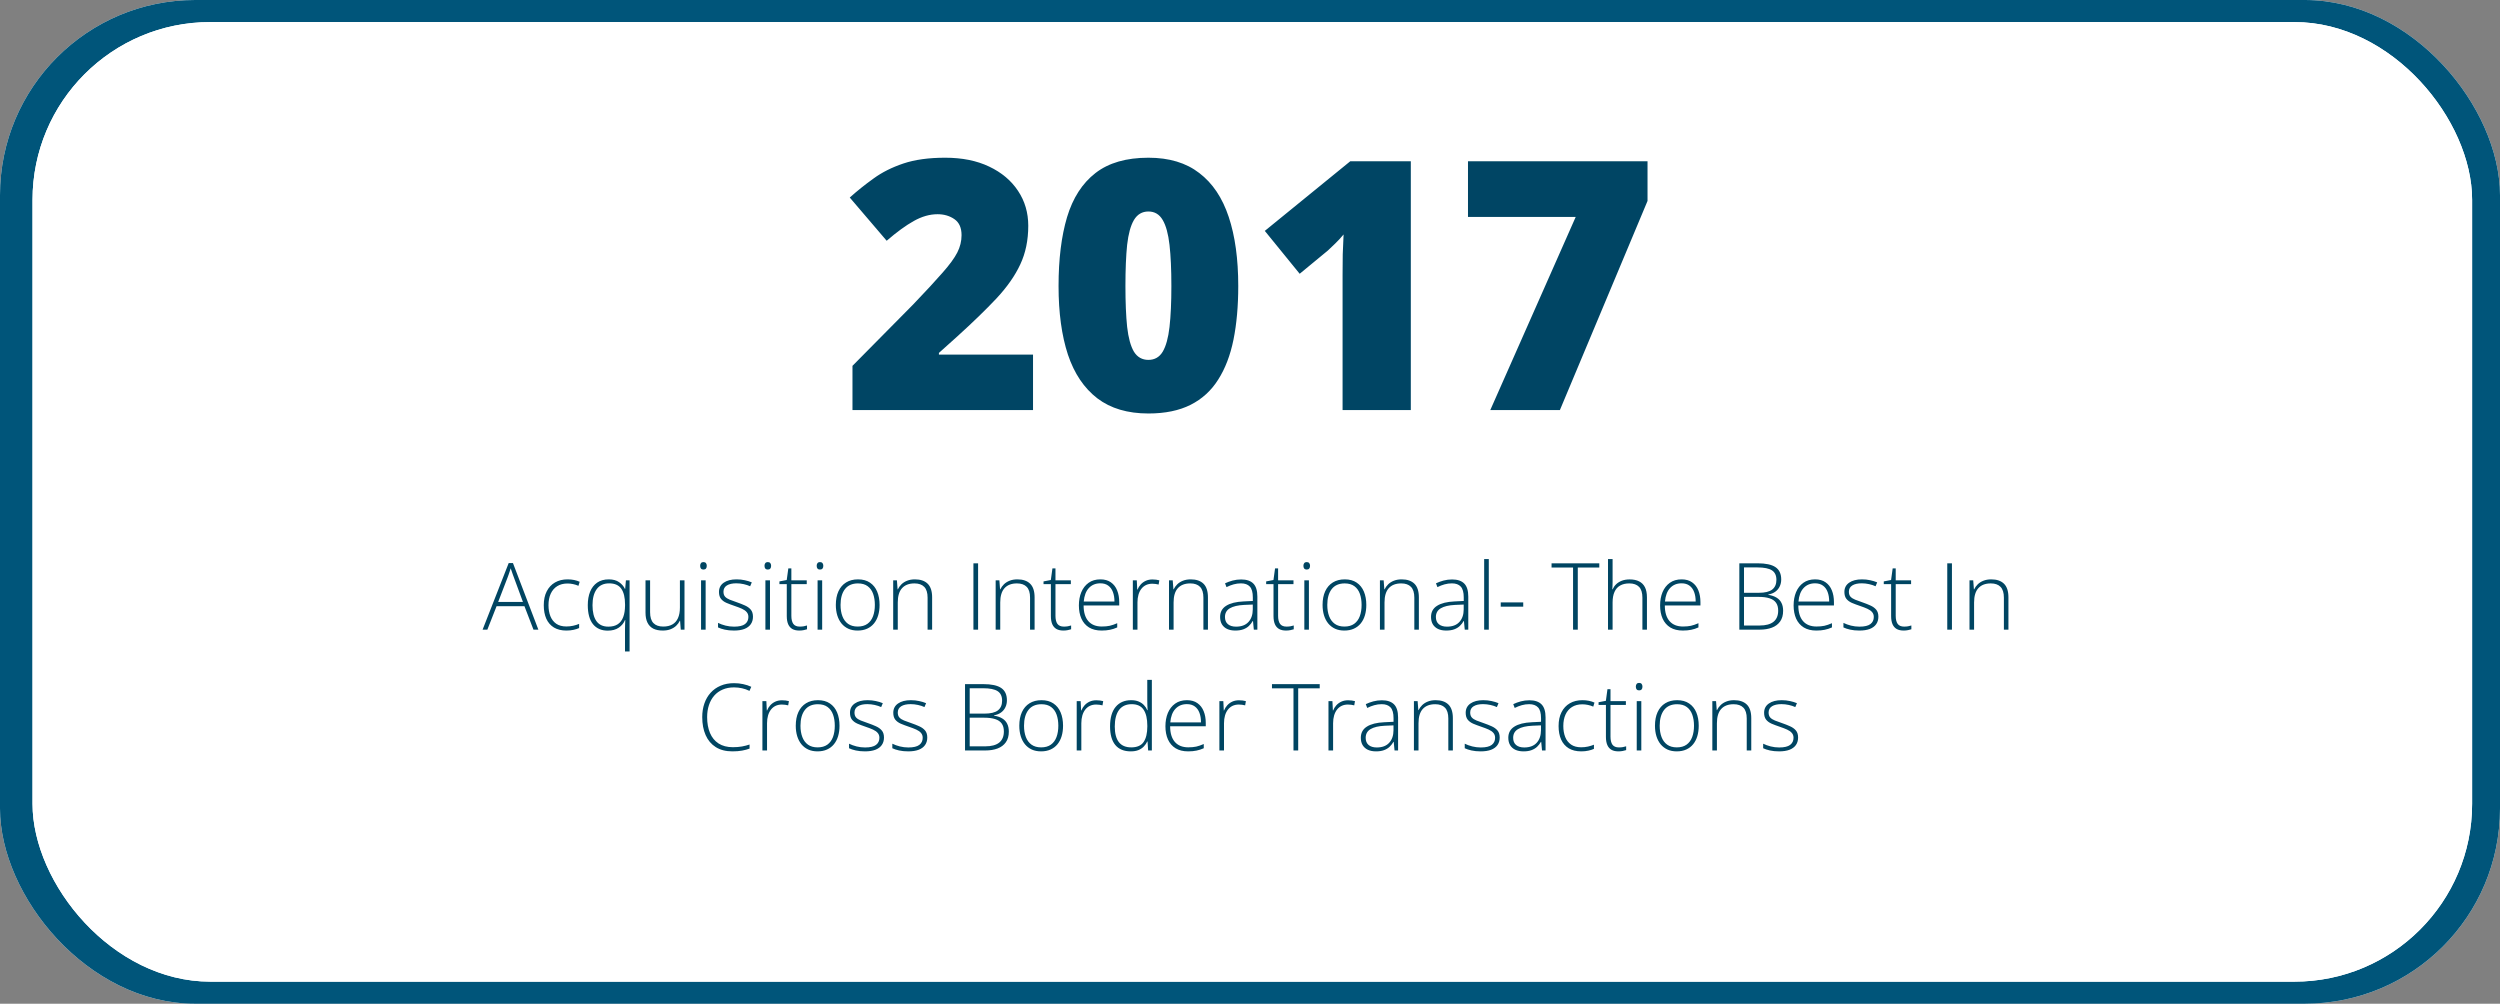 <svg width="2152" height="864" viewBox="0 0 2152 864" fill="none" xmlns="http://www.w3.org/2000/svg">
<rect x="0" y="0" width="2152" height="864" fill="#808080" stroke="none"/>
<g clip-path="url(#clip0_779_133)">
<rect width="2152" height="864" rx="168" fill="white"/>
<rect width="2152" height="864" fill="#00557A"/>
<rect x="28" y="19" width="2100" height="826" rx="153" fill="white"/>
<rect x="28" y="19" width="2100" height="826" rx="153" fill="white"/>
<path d="M889.23 353H733.811V314.914L786.105 262.033C796.945 250.705 805.344 241.623 811.301 234.787C817.355 227.951 821.604 222.141 824.045 217.355C826.486 212.57 827.707 207.59 827.707 202.414C827.707 196.066 825.656 191.477 821.555 188.645C817.453 185.812 812.619 184.396 807.053 184.396C800.314 184.396 793.479 186.35 786.545 190.256C779.709 194.064 771.945 199.729 763.254 207.248L731.467 170.041C737.912 164.279 744.748 158.811 751.975 153.635C759.201 148.361 767.746 144.064 777.609 140.744C787.473 137.424 799.484 135.764 813.645 135.764C828.195 135.764 840.793 138.303 851.438 143.381C862.18 148.459 870.48 155.441 876.34 164.328C882.199 173.117 885.129 183.127 885.129 194.357C885.129 206.76 882.834 217.844 878.244 227.609C873.752 237.277 866.965 246.994 857.883 256.76C848.801 266.428 837.473 277.414 823.898 289.719L808.225 303.781V305.246H889.23V353ZM1065.89 246.213C1065.89 263.4 1064.52 278.781 1061.79 292.355C1059.05 305.832 1054.66 317.307 1048.61 326.779C1042.65 336.252 1034.74 343.479 1024.88 348.459C1015.01 353.439 1002.9 355.93 988.547 355.93C970.676 355.93 956.027 351.584 944.602 342.893C933.176 334.104 924.729 321.555 919.26 305.246C913.889 288.84 911.203 269.162 911.203 246.213C911.203 223.068 913.645 203.293 918.527 186.887C923.508 170.383 931.662 157.736 942.99 148.947C954.318 140.158 969.504 135.764 988.547 135.764C1006.42 135.764 1021.02 140.158 1032.35 148.947C1043.77 157.639 1052.22 170.236 1057.69 186.74C1063.16 203.146 1065.89 222.971 1065.89 246.213ZM968.771 246.213C968.771 260.178 969.26 271.896 970.236 281.369C971.311 290.842 973.264 297.971 976.096 302.756C979.025 307.443 983.176 309.787 988.547 309.787C993.918 309.787 998.02 307.443 1000.85 302.756C1003.68 297.971 1005.64 290.891 1006.71 281.516C1007.79 272.043 1008.32 260.275 1008.32 246.213C1008.32 232.053 1007.79 220.236 1006.71 210.764C1005.64 201.291 1003.68 194.162 1000.85 189.377C998.02 184.494 993.918 182.053 988.547 182.053C983.176 182.053 979.025 184.494 976.096 189.377C973.264 194.162 971.311 201.291 970.236 210.764C969.26 220.236 968.771 232.053 968.771 246.213ZM1214.43 353H1155.69V247.092C1155.69 245.139 1155.69 241.574 1155.69 236.398C1155.69 231.125 1155.73 225.314 1155.83 218.967C1156.03 212.619 1156.27 206.906 1156.56 201.828C1154.03 204.855 1151.63 207.443 1149.39 209.592C1147.24 211.74 1145.14 213.742 1143.09 215.598L1118.77 235.666L1088.74 198.752L1162.28 138.84H1214.43V353ZM1282.83 353L1356.37 186.74H1263.64V138.84H1418.19V172.971L1342.75 353H1282.83Z" fill="#004564"/>
<path d="M459.211 542L451.438 521.805H427.453L419.523 542H415.422L437.883 484.695H441.555L463.43 542H459.211ZM450.148 518.172L442.258 496.766C442.049 496.219 441.789 495.516 441.477 494.656C441.19 493.797 440.878 492.885 440.539 491.922C440.227 490.958 439.914 490.047 439.602 489.188C439.341 490.099 439.055 491.01 438.742 491.922C438.43 492.833 438.13 493.719 437.844 494.578C437.557 495.411 437.284 496.167 437.023 496.844L428.82 518.172H450.148ZM487.531 542.781C483.312 542.781 479.745 541.909 476.828 540.164C473.938 538.393 471.75 535.88 470.266 532.625C468.807 529.344 468.078 525.464 468.078 520.984C468.078 516.323 468.924 512.339 470.617 509.031C472.31 505.698 474.693 503.146 477.766 501.375C480.839 499.604 484.445 498.719 488.586 498.719C490.617 498.719 492.505 498.901 494.25 499.266C495.995 499.63 497.57 500.138 498.977 500.789L497.922 504.266C496.464 503.615 494.914 503.12 493.273 502.781C491.633 502.443 490.057 502.273 488.547 502.273C485.057 502.273 482.089 503.042 479.641 504.578C477.219 506.089 475.357 508.25 474.055 511.062C472.779 513.849 472.141 517.143 472.141 520.945C472.141 524.513 472.688 527.677 473.781 530.438C474.875 533.172 476.555 535.333 478.82 536.922C481.086 538.484 483.99 539.266 487.531 539.266C489.589 539.266 491.542 539.057 493.391 538.641C495.266 538.224 496.971 537.69 498.508 537.039V540.633C497.128 541.258 495.526 541.766 493.703 542.156C491.906 542.573 489.849 542.781 487.531 542.781ZM538 560.789V542.195C538 541.023 538.026 539.617 538.078 537.977C538.13 536.336 538.182 534.93 538.234 533.758H537.961C536.945 536.362 535.174 538.536 532.648 540.281C530.122 542 526.958 542.859 523.156 542.859C517.714 542.859 513.482 541.01 510.461 537.312C507.466 533.589 505.969 528.107 505.969 520.867C505.969 516.492 506.633 512.651 507.961 509.344C509.315 506.01 511.333 503.406 514.016 501.531C516.724 499.656 520.07 498.719 524.055 498.719C527.701 498.719 530.656 499.526 532.922 501.141C535.214 502.729 536.88 504.656 537.922 506.922H538.156L538.781 499.539H541.945V560.789H538ZM523.664 539.422C527.023 539.422 529.745 538.719 531.828 537.312C533.938 535.88 535.487 533.823 536.477 531.141C537.492 528.432 538.013 525.151 538.039 521.297V520.281C538.039 514.344 536.958 509.839 534.797 506.766C532.635 503.693 529.172 502.156 524.406 502.156C519.667 502.156 516.086 503.81 513.664 507.117C511.242 510.424 510.031 515.034 510.031 520.945C510.031 526.935 511.164 531.518 513.43 534.695C515.695 537.846 519.107 539.422 523.664 539.422ZM589.211 499.539V542H586.008L585.422 534.344H585.188C584.458 535.906 583.43 537.326 582.102 538.602C580.773 539.878 579.146 540.893 577.219 541.648C575.292 542.404 573.052 542.781 570.5 542.781C567.245 542.781 564.51 542.221 562.297 541.102C560.109 539.956 558.456 538.237 557.336 535.945C556.216 533.654 555.656 530.789 555.656 527.352V499.539H559.602V526.961C559.602 531.206 560.552 534.331 562.453 536.336C564.38 538.341 567.193 539.344 570.891 539.344C574.016 539.344 576.633 538.745 578.742 537.547C580.878 536.349 582.492 534.539 583.586 532.117C584.706 529.669 585.266 526.622 585.266 522.977V499.539H589.211ZM607.414 499.539V542H603.469V499.539H607.414ZM605.5 483.836C606.49 483.836 607.219 484.135 607.688 484.734C608.156 485.307 608.391 486.089 608.391 487.078C608.391 488.068 608.156 488.849 607.688 489.422C607.219 489.995 606.49 490.281 605.5 490.281C604.562 490.281 603.859 489.995 603.391 489.422C602.922 488.849 602.688 488.068 602.688 487.078C602.688 486.089 602.922 485.307 603.391 484.734C603.859 484.135 604.562 483.836 605.5 483.836ZM648.156 530.867C648.156 533.393 647.518 535.555 646.242 537.352C644.992 539.122 643.156 540.477 640.734 541.414C638.312 542.326 635.331 542.781 631.789 542.781C628.846 542.781 626.216 542.521 623.898 542C621.581 541.479 619.641 540.841 618.078 540.086V536.18C620.031 537.143 622.193 537.924 624.562 538.523C626.932 539.122 629.367 539.422 631.867 539.422C636.242 539.422 639.393 538.68 641.32 537.195C643.247 535.711 644.211 533.68 644.211 531.102C644.211 529.409 643.729 528.016 642.766 526.922C641.828 525.802 640.474 524.839 638.703 524.031C636.932 523.224 634.797 522.404 632.297 521.57C629.693 520.685 627.375 519.812 625.344 518.953C623.339 518.068 621.763 516.909 620.617 515.477C619.471 514.018 618.898 512.039 618.898 509.539C618.898 506.128 620.266 503.471 623 501.57C625.734 499.669 629.406 498.719 634.016 498.719C636.568 498.719 638.938 498.966 641.125 499.461C643.339 499.93 645.344 500.542 647.141 501.297L645.734 504.656C644.12 503.901 642.258 503.289 640.148 502.82C638.039 502.352 635.93 502.117 633.82 502.117C630.357 502.117 627.648 502.729 625.695 503.953C623.742 505.177 622.766 506.974 622.766 509.344C622.766 511.167 623.234 512.599 624.172 513.641C625.109 514.656 626.451 515.516 628.195 516.219C629.94 516.896 632.01 517.651 634.406 518.484C636.88 519.344 639.159 520.242 641.242 521.18C643.352 522.117 645.031 523.328 646.281 524.812C647.531 526.297 648.156 528.315 648.156 530.867ZM662.805 499.539V542H658.859V499.539H662.805ZM660.891 483.836C661.88 483.836 662.609 484.135 663.078 484.734C663.547 485.307 663.781 486.089 663.781 487.078C663.781 488.068 663.547 488.849 663.078 489.422C662.609 489.995 661.88 490.281 660.891 490.281C659.953 490.281 659.25 489.995 658.781 489.422C658.312 488.849 658.078 488.068 658.078 487.078C658.078 486.089 658.312 485.307 658.781 484.734C659.25 484.135 659.953 483.836 660.891 483.836ZM688.469 539.383C689.693 539.383 690.826 539.292 691.867 539.109C692.935 538.927 693.872 538.693 694.68 538.406V541.688C693.846 541.974 692.87 542.221 691.75 542.43C690.63 542.664 689.393 542.781 688.039 542.781C685.643 542.781 683.651 542.339 682.062 541.453C680.474 540.542 679.276 539.174 678.469 537.352C677.661 535.503 677.258 533.159 677.258 530.32V502.82H670.93V500.477L677.219 499.266L678.586 489.266H681.203V499.539H694.445V502.82H681.203V530.086C681.203 533.133 681.763 535.451 682.883 537.039C684.029 538.602 685.891 539.383 688.469 539.383ZM707.727 499.539V542H703.781V499.539H707.727ZM705.812 483.836C706.802 483.836 707.531 484.135 708 484.734C708.469 485.307 708.703 486.089 708.703 487.078C708.703 488.068 708.469 488.849 708 489.422C707.531 489.995 706.802 490.281 705.812 490.281C704.875 490.281 704.172 489.995 703.703 489.422C703.234 488.849 703 488.068 703 487.078C703 486.089 703.234 485.307 703.703 484.734C704.172 484.135 704.875 483.836 705.812 483.836ZM757.141 520.711C757.141 523.992 756.737 526.987 755.93 529.695C755.122 532.378 753.924 534.695 752.336 536.648C750.747 538.602 748.768 540.112 746.398 541.18C744.055 542.247 741.32 542.781 738.195 542.781C735.227 542.781 732.583 542.26 730.266 541.219C727.948 540.151 725.982 538.641 724.367 536.688C722.779 534.734 721.568 532.417 720.734 529.734C719.901 527.026 719.484 524.018 719.484 520.711C719.484 516.154 720.24 512.234 721.75 508.953C723.286 505.646 725.474 503.12 728.312 501.375C731.177 499.604 734.602 498.719 738.586 498.719C742.701 498.719 746.125 499.656 748.859 501.531C751.62 503.38 753.69 505.958 755.07 509.266C756.451 512.573 757.141 516.388 757.141 520.711ZM723.547 520.711C723.547 524.435 724.081 527.69 725.148 530.477C726.216 533.263 727.831 535.438 729.992 537C732.18 538.562 734.94 539.344 738.273 539.344C741.685 539.344 744.484 538.562 746.672 537C748.859 535.438 750.474 533.25 751.516 530.438C752.557 527.625 753.078 524.383 753.078 520.711C753.078 517.143 752.583 513.966 751.594 511.18C750.604 508.393 749.042 506.206 746.906 504.617C744.771 503.003 741.984 502.195 738.547 502.195C733.625 502.195 729.888 503.836 727.336 507.117C724.81 510.398 723.547 514.93 723.547 520.711ZM787.57 498.719C792.336 498.719 795.995 499.969 798.547 502.469C801.099 504.969 802.375 508.888 802.375 514.227V542H798.469V514.461C798.469 510.242 797.505 507.143 795.578 505.164C793.651 503.185 790.852 502.195 787.18 502.195C782.518 502.195 778.951 503.562 776.477 506.297C774.029 509.005 772.805 513.107 772.805 518.602V542H768.859V499.539H772.062L772.648 507.273H772.883C773.638 505.685 774.667 504.253 775.969 502.977C777.297 501.674 778.924 500.646 780.852 499.891C782.779 499.109 785.018 498.719 787.57 498.719ZM837.922 542V484.891H841.945V542H837.922ZM875.773 498.719C880.539 498.719 884.198 499.969 886.75 502.469C889.302 504.969 890.578 508.888 890.578 514.227V542H886.672V514.461C886.672 510.242 885.708 507.143 883.781 505.164C881.854 503.185 879.055 502.195 875.383 502.195C870.721 502.195 867.154 503.562 864.68 506.297C862.232 509.005 861.008 513.107 861.008 518.602V542H857.062V499.539H860.266L860.852 507.273H861.086C861.841 505.685 862.87 504.253 864.172 502.977C865.5 501.674 867.128 500.646 869.055 499.891C870.982 499.109 873.221 498.719 875.773 498.719ZM915.812 539.383C917.036 539.383 918.169 539.292 919.211 539.109C920.279 538.927 921.216 538.693 922.023 538.406V541.688C921.19 541.974 920.214 542.221 919.094 542.43C917.974 542.664 916.737 542.781 915.383 542.781C912.987 542.781 910.995 542.339 909.406 541.453C907.818 540.542 906.62 539.174 905.812 537.352C905.005 535.503 904.602 533.159 904.602 530.32V502.82H898.273V500.477L904.562 499.266L905.93 489.266H908.547V499.539H921.789V502.82H908.547V530.086C908.547 533.133 909.107 535.451 910.227 537.039C911.372 538.602 913.234 539.383 915.812 539.383ZM947.219 498.719C950.839 498.719 953.846 499.565 956.242 501.258C958.664 502.951 960.461 505.268 961.633 508.211C962.831 511.154 963.43 514.526 963.43 518.328V521.18H932.766C932.766 527.013 934.107 531.492 936.789 534.617C939.497 537.742 943.365 539.305 948.391 539.305C951.021 539.305 953.299 539.096 955.227 538.68C957.18 538.237 959.341 537.495 961.711 536.453V540.086C959.628 541.023 957.544 541.701 955.461 542.117C953.378 542.56 950.982 542.781 948.273 542.781C943.977 542.781 940.37 541.896 937.453 540.125C934.562 538.328 932.375 535.802 930.891 532.547C929.432 529.292 928.703 525.49 928.703 521.141C928.703 516.896 929.406 513.081 930.812 509.695C932.245 506.31 934.328 503.641 937.062 501.688C939.823 499.708 943.208 498.719 947.219 498.719ZM947.18 502.117C943.117 502.117 939.823 503.471 937.297 506.18C934.797 508.862 933.326 512.742 932.883 517.82H959.328C959.328 514.721 958.885 511.987 958 509.617C957.115 507.247 955.773 505.411 953.977 504.109C952.206 502.781 949.94 502.117 947.18 502.117ZM992.023 498.797C993.143 498.797 994.198 498.862 995.188 498.992C996.177 499.122 997.102 499.305 997.961 499.539L997.336 503.172C996.477 502.938 995.604 502.768 994.719 502.664C993.833 502.534 992.883 502.469 991.867 502.469C989.862 502.469 988.065 502.846 986.477 503.602C984.914 504.357 983.586 505.438 982.492 506.844C981.398 508.25 980.565 509.943 979.992 511.922C979.419 513.901 979.133 516.115 979.133 518.562V542H975.148V499.539H978.547L978.938 507.547H979.172C979.823 505.906 980.734 504.435 981.906 503.133C983.104 501.805 984.549 500.75 986.242 499.969C987.935 499.188 989.862 498.797 992.023 498.797ZM1024.99 498.719C1029.76 498.719 1033.42 499.969 1035.97 502.469C1038.52 504.969 1039.8 508.888 1039.8 514.227V542H1035.89V514.461C1035.89 510.242 1034.93 507.143 1033 505.164C1031.07 503.185 1028.27 502.195 1024.6 502.195C1019.94 502.195 1016.37 503.562 1013.9 506.297C1011.45 509.005 1010.23 513.107 1010.23 518.602V542H1006.28V499.539H1009.48L1010.07 507.273H1010.3C1011.06 505.685 1012.09 504.253 1013.39 502.977C1014.72 501.674 1016.35 500.646 1018.27 499.891C1020.2 499.109 1022.44 498.719 1024.99 498.719ZM1068.39 498.797C1073.05 498.797 1076.54 499.969 1078.86 502.312C1081.18 504.656 1082.34 508.393 1082.34 513.523V542H1079.29L1078.59 534.578H1078.35C1077.44 536.167 1076.33 537.586 1075.03 538.836C1073.73 540.06 1072.13 541.023 1070.23 541.727C1068.35 542.43 1066.06 542.781 1063.35 542.781C1060.62 542.781 1058.27 542.326 1056.32 541.414C1054.39 540.503 1052.9 539.174 1051.83 537.43C1050.79 535.685 1050.27 533.562 1050.27 531.062C1050.27 526.844 1052.01 523.641 1055.5 521.453C1058.99 519.24 1064 517.99 1070.54 517.703L1078.43 517.312V514.227C1078.43 509.878 1077.57 506.779 1075.85 504.93C1074.13 503.081 1071.59 502.156 1068.23 502.156C1066.05 502.156 1063.94 502.443 1061.91 503.016C1059.9 503.562 1057.86 504.357 1055.77 505.398L1054.52 502.117C1056.55 501.154 1058.73 500.359 1061.05 499.734C1063.39 499.109 1065.84 498.797 1068.39 498.797ZM1078.39 520.398L1070.97 520.711C1065.58 520.971 1061.48 521.935 1058.66 523.602C1055.85 525.268 1054.45 527.768 1054.45 531.102C1054.45 533.784 1055.28 535.841 1056.95 537.273C1058.64 538.706 1060.98 539.422 1063.98 539.422C1068.64 539.422 1072.19 538.094 1074.64 535.438C1077.11 532.781 1078.36 529.161 1078.39 524.578V520.398ZM1107.45 539.383C1108.68 539.383 1109.81 539.292 1110.85 539.109C1111.92 538.927 1112.86 538.693 1113.66 538.406V541.688C1112.83 541.974 1111.85 542.221 1110.73 542.43C1109.61 542.664 1108.38 542.781 1107.02 542.781C1104.63 542.781 1102.64 542.339 1101.05 541.453C1099.46 540.542 1098.26 539.174 1097.45 537.352C1096.65 535.503 1096.24 533.159 1096.24 530.32V502.82H1089.91V500.477L1096.2 499.266L1097.57 489.266H1100.19V499.539H1113.43V502.82H1100.19V530.086C1100.19 533.133 1100.75 535.451 1101.87 537.039C1103.01 538.602 1104.88 539.383 1107.45 539.383ZM1126.71 499.539V542H1122.77V499.539H1126.71ZM1124.8 483.836C1125.79 483.836 1126.52 484.135 1126.98 484.734C1127.45 485.307 1127.69 486.089 1127.69 487.078C1127.69 488.068 1127.45 488.849 1126.98 489.422C1126.52 489.995 1125.79 490.281 1124.8 490.281C1123.86 490.281 1123.16 489.995 1122.69 489.422C1122.22 488.849 1121.98 488.068 1121.98 487.078C1121.98 486.089 1122.22 485.307 1122.69 484.734C1123.16 484.135 1123.86 483.836 1124.8 483.836ZM1176.12 520.711C1176.12 523.992 1175.72 526.987 1174.91 529.695C1174.11 532.378 1172.91 534.695 1171.32 536.648C1169.73 538.602 1167.75 540.112 1165.38 541.18C1163.04 542.247 1160.3 542.781 1157.18 542.781C1154.21 542.781 1151.57 542.26 1149.25 541.219C1146.93 540.151 1144.97 538.641 1143.35 536.688C1141.76 534.734 1140.55 532.417 1139.72 529.734C1138.89 527.026 1138.47 524.018 1138.47 520.711C1138.47 516.154 1139.22 512.234 1140.73 508.953C1142.27 505.646 1144.46 503.12 1147.3 501.375C1150.16 499.604 1153.59 498.719 1157.57 498.719C1161.68 498.719 1165.11 499.656 1167.84 501.531C1170.6 503.38 1172.67 505.958 1174.05 509.266C1175.43 512.573 1176.12 516.388 1176.12 520.711ZM1142.53 520.711C1142.53 524.435 1143.07 527.69 1144.13 530.477C1145.2 533.263 1146.82 535.438 1148.98 537C1151.16 538.562 1153.92 539.344 1157.26 539.344C1160.67 539.344 1163.47 538.562 1165.66 537C1167.84 535.438 1169.46 533.25 1170.5 530.438C1171.54 527.625 1172.06 524.383 1172.06 520.711C1172.06 517.143 1171.57 513.966 1170.58 511.18C1169.59 508.393 1168.03 506.206 1165.89 504.617C1163.76 503.003 1160.97 502.195 1157.53 502.195C1152.61 502.195 1148.87 503.836 1146.32 507.117C1143.79 510.398 1142.53 514.93 1142.53 520.711ZM1206.55 498.719C1211.32 498.719 1214.98 499.969 1217.53 502.469C1220.08 504.969 1221.36 508.888 1221.36 514.227V542H1217.45V514.461C1217.45 510.242 1216.49 507.143 1214.56 505.164C1212.64 503.185 1209.84 502.195 1206.16 502.195C1201.5 502.195 1197.93 503.562 1195.46 506.297C1193.01 509.005 1191.79 513.107 1191.79 518.602V542H1187.84V499.539H1191.05L1191.63 507.273H1191.87C1192.62 505.685 1193.65 504.253 1194.95 502.977C1196.28 501.674 1197.91 500.646 1199.84 499.891C1201.76 499.109 1204 498.719 1206.55 498.719ZM1249.95 498.797C1254.61 498.797 1258.1 499.969 1260.42 502.312C1262.74 504.656 1263.9 508.393 1263.9 513.523V542H1260.85L1260.15 534.578H1259.91C1259 536.167 1257.9 537.586 1256.59 538.836C1255.29 540.06 1253.69 541.023 1251.79 541.727C1249.91 542.43 1247.62 542.781 1244.91 542.781C1242.18 542.781 1239.84 542.326 1237.88 541.414C1235.96 540.503 1234.46 539.174 1233.39 537.43C1232.35 535.685 1231.83 533.562 1231.83 531.062C1231.83 526.844 1233.57 523.641 1237.06 521.453C1240.55 519.24 1245.57 517.99 1252.1 517.703L1259.99 517.312V514.227C1259.99 509.878 1259.13 506.779 1257.41 504.93C1255.7 503.081 1253.16 502.156 1249.8 502.156C1247.61 502.156 1245.5 502.443 1243.47 503.016C1241.46 503.562 1239.42 504.357 1237.34 505.398L1236.09 502.117C1238.12 501.154 1240.29 500.359 1242.61 499.734C1244.95 499.109 1247.4 498.797 1249.95 498.797ZM1259.95 520.398L1252.53 520.711C1247.14 520.971 1243.04 521.935 1240.23 523.602C1237.41 525.268 1236.01 527.768 1236.01 531.102C1236.01 533.784 1236.84 535.841 1238.51 537.273C1240.2 538.706 1242.54 539.422 1245.54 539.422C1250.2 539.422 1253.76 538.094 1256.2 535.438C1258.68 532.781 1259.93 529.161 1259.95 524.578V520.398ZM1281.55 542H1277.57V481.219H1281.55V542ZM1291.83 522.195V518.562H1311.2V522.195H1291.83ZM1358.16 542H1354.09V488.523H1335.58V484.891H1376.67V488.523H1358.16V542ZM1388.12 481.219V501.062C1388.12 502.208 1388.09 503.276 1388.04 504.266C1388.01 505.255 1387.96 506.258 1387.88 507.273H1388.16C1388.86 505.659 1389.86 504.214 1391.16 502.938C1392.49 501.661 1394.12 500.646 1396.05 499.891C1398 499.135 1400.25 498.758 1402.8 498.758C1406.03 498.758 1408.74 499.318 1410.93 500.438C1413.14 501.531 1414.82 503.211 1415.97 505.477C1417.11 507.742 1417.69 510.659 1417.69 514.227V542H1413.78V514.461C1413.78 510.242 1412.82 507.143 1410.89 505.164C1408.96 503.185 1406.16 502.195 1402.49 502.195C1399.37 502.195 1396.74 502.807 1394.6 504.031C1392.47 505.229 1390.85 507.052 1389.76 509.5C1388.66 511.922 1388.12 514.956 1388.12 518.602V542H1384.17V481.219H1388.12ZM1447.53 498.719C1451.15 498.719 1454.16 499.565 1456.55 501.258C1458.98 502.951 1460.77 505.268 1461.95 508.211C1463.14 511.154 1463.74 514.526 1463.74 518.328V521.18H1433.08C1433.08 527.013 1434.42 531.492 1437.1 534.617C1439.81 537.742 1443.68 539.305 1448.7 539.305C1451.33 539.305 1453.61 539.096 1455.54 538.68C1457.49 538.237 1459.65 537.495 1462.02 536.453V540.086C1459.94 541.023 1457.86 541.701 1455.77 542.117C1453.69 542.56 1451.29 542.781 1448.59 542.781C1444.29 542.781 1440.68 541.896 1437.77 540.125C1434.88 538.328 1432.69 535.802 1431.2 532.547C1429.74 529.292 1429.02 525.49 1429.02 521.141C1429.02 516.896 1429.72 513.081 1431.12 509.695C1432.56 506.31 1434.64 503.641 1437.38 501.688C1440.14 499.708 1443.52 498.719 1447.53 498.719ZM1447.49 502.117C1443.43 502.117 1440.14 503.471 1437.61 506.18C1435.11 508.862 1433.64 512.742 1433.2 517.82H1459.64C1459.64 514.721 1459.2 511.987 1458.31 509.617C1457.43 507.247 1456.09 505.411 1454.29 504.109C1452.52 502.781 1450.25 502.117 1447.49 502.117ZM1497.22 484.891H1512.88C1519.94 484.891 1525.1 485.997 1528.35 488.211C1531.63 490.424 1533.27 493.953 1533.27 498.797C1533.27 500.984 1532.84 502.977 1531.98 504.773C1531.15 506.57 1529.9 508.081 1528.23 509.305C1526.59 510.503 1524.56 511.323 1522.14 511.766V512.039C1525.03 512.482 1527.41 513.289 1529.29 514.461C1531.19 515.607 1532.6 517.13 1533.51 519.031C1534.45 520.906 1534.91 523.146 1534.91 525.75C1534.91 529.5 1534.05 532.573 1532.34 534.969C1530.64 537.365 1528.29 539.135 1525.27 540.281C1522.24 541.427 1518.76 542 1514.8 542H1497.22V484.891ZM1501.24 510.281H1513.9C1519.26 510.281 1523.14 509.344 1525.54 507.469C1527.93 505.594 1529.13 502.82 1529.13 499.148C1529.13 495.346 1527.84 492.612 1525.27 490.945C1522.69 489.279 1518.56 488.445 1512.88 488.445H1501.24V510.281ZM1501.24 513.797V538.445H1514.68C1519.97 538.445 1523.95 537.378 1526.63 535.242C1529.32 533.081 1530.66 529.865 1530.66 525.594C1530.66 522.781 1530.03 520.516 1528.78 518.797C1527.53 517.052 1525.66 515.789 1523.16 515.008C1520.68 514.201 1517.6 513.797 1513.9 513.797H1501.24ZM1562.45 498.719C1566.07 498.719 1569.08 499.565 1571.48 501.258C1573.9 502.951 1575.7 505.268 1576.87 508.211C1578.07 511.154 1578.66 514.526 1578.66 518.328V521.18H1548C1548 527.013 1549.34 531.492 1552.02 534.617C1554.73 537.742 1558.6 539.305 1563.62 539.305C1566.26 539.305 1568.53 539.096 1570.46 538.68C1572.41 538.237 1574.58 537.495 1576.95 536.453V540.086C1574.86 541.023 1572.78 541.701 1570.7 542.117C1568.61 542.56 1566.22 542.781 1563.51 542.781C1559.21 542.781 1555.6 541.896 1552.69 540.125C1549.8 538.328 1547.61 535.802 1546.12 532.547C1544.67 529.292 1543.94 525.49 1543.94 521.141C1543.94 516.896 1544.64 513.081 1546.05 509.695C1547.48 506.31 1549.56 503.641 1552.3 501.688C1555.06 499.708 1558.44 498.719 1562.45 498.719ZM1562.41 502.117C1558.35 502.117 1555.06 503.471 1552.53 506.18C1550.03 508.862 1548.56 512.742 1548.12 517.82H1574.56C1574.56 514.721 1574.12 511.987 1573.23 509.617C1572.35 507.247 1571.01 505.411 1569.21 504.109C1567.44 502.781 1565.17 502.117 1562.41 502.117ZM1616.91 530.867C1616.91 533.393 1616.27 535.555 1614.99 537.352C1613.74 539.122 1611.91 540.477 1609.48 541.414C1607.06 542.326 1604.08 542.781 1600.54 542.781C1597.6 542.781 1594.97 542.521 1592.65 542C1590.33 541.479 1588.39 540.841 1586.83 540.086V536.18C1588.78 537.143 1590.94 537.924 1593.31 538.523C1595.68 539.122 1598.12 539.422 1600.62 539.422C1604.99 539.422 1608.14 538.68 1610.07 537.195C1612 535.711 1612.96 533.68 1612.96 531.102C1612.96 529.409 1612.48 528.016 1611.52 526.922C1610.58 525.802 1609.22 524.839 1607.45 524.031C1605.68 523.224 1603.55 522.404 1601.05 521.57C1598.44 520.685 1596.12 519.812 1594.09 518.953C1592.09 518.068 1590.51 516.909 1589.37 515.477C1588.22 514.018 1587.65 512.039 1587.65 509.539C1587.65 506.128 1589.02 503.471 1591.75 501.57C1594.48 499.669 1598.16 498.719 1602.77 498.719C1605.32 498.719 1607.69 498.966 1609.88 499.461C1612.09 499.93 1614.09 500.542 1615.89 501.297L1614.48 504.656C1612.87 503.901 1611.01 503.289 1608.9 502.82C1606.79 502.352 1604.68 502.117 1602.57 502.117C1599.11 502.117 1596.4 502.729 1594.45 503.953C1592.49 505.177 1591.52 506.974 1591.52 509.344C1591.52 511.167 1591.98 512.599 1592.92 513.641C1593.86 514.656 1595.2 515.516 1596.95 516.219C1598.69 516.896 1600.76 517.651 1603.16 518.484C1605.63 519.344 1607.91 520.242 1609.99 521.18C1612.1 522.117 1613.78 523.328 1615.03 524.812C1616.28 526.297 1616.91 528.315 1616.91 530.867ZM1639.09 539.383C1640.32 539.383 1641.45 539.292 1642.49 539.109C1643.56 538.927 1644.5 538.693 1645.3 538.406V541.688C1644.47 541.974 1643.49 542.221 1642.38 542.43C1641.26 542.664 1640.02 542.781 1638.66 542.781C1636.27 542.781 1634.28 542.339 1632.69 541.453C1631.1 540.542 1629.9 539.174 1629.09 537.352C1628.29 535.503 1627.88 533.159 1627.88 530.32V502.82H1621.55V500.477L1627.84 499.266L1629.21 489.266H1631.83V499.539H1645.07V502.82H1631.83V530.086C1631.83 533.133 1632.39 535.451 1633.51 537.039C1634.65 538.602 1636.52 539.383 1639.09 539.383ZM1676.2 542V484.891H1680.23V542H1676.2ZM1714.05 498.719C1718.82 498.719 1722.48 499.969 1725.03 502.469C1727.58 504.969 1728.86 508.888 1728.86 514.227V542H1724.95V514.461C1724.95 510.242 1723.99 507.143 1722.06 505.164C1720.14 503.185 1717.34 502.195 1713.66 502.195C1709 502.195 1705.43 503.562 1702.96 506.297C1700.51 509.005 1699.29 513.107 1699.29 518.602V542H1695.34V499.539H1698.55L1699.13 507.273H1699.37C1700.12 505.685 1701.15 504.253 1702.45 502.977C1703.78 501.674 1705.41 500.646 1707.34 499.891C1709.26 499.109 1711.5 498.719 1714.05 498.719ZM631.828 591.703C628.182 591.703 624.927 592.328 622.062 593.578C619.198 594.802 616.776 596.547 614.797 598.812C612.818 601.078 611.307 603.786 610.266 606.938C609.224 610.062 608.703 613.513 608.703 617.289C608.703 622.497 609.523 627.055 611.164 630.961C612.805 634.841 615.266 637.849 618.547 639.984C621.854 642.12 625.969 643.188 630.891 643.188C633.755 643.188 636.359 642.979 638.703 642.562C641.047 642.12 643.221 641.56 645.227 640.883V644.398C643.326 645.102 641.177 645.674 638.781 646.117C636.411 646.56 633.651 646.781 630.5 646.781C624.797 646.781 620.005 645.557 616.125 643.109C612.271 640.661 609.367 637.224 607.414 632.797C605.461 628.37 604.484 623.201 604.484 617.289C604.484 613.044 605.096 609.151 606.32 605.609C607.544 602.042 609.328 598.956 611.672 596.352C614.042 593.721 616.919 591.69 620.305 590.258C623.69 588.799 627.544 588.07 631.867 588.07C634.602 588.07 637.206 588.344 639.68 588.891C642.18 589.411 644.523 590.18 646.711 591.195L645.148 594.711C643.039 593.669 640.878 592.914 638.664 592.445C636.451 591.951 634.172 591.703 631.828 591.703ZM673.156 602.797C674.276 602.797 675.331 602.862 676.32 602.992C677.31 603.122 678.234 603.305 679.094 603.539L678.469 607.172C677.609 606.938 676.737 606.768 675.852 606.664C674.966 606.534 674.016 606.469 673 606.469C670.995 606.469 669.198 606.846 667.609 607.602C666.047 608.357 664.719 609.438 663.625 610.844C662.531 612.25 661.698 613.943 661.125 615.922C660.552 617.901 660.266 620.115 660.266 622.562V646H656.281V603.539H659.68L660.07 611.547H660.305C660.956 609.906 661.867 608.435 663.039 607.133C664.237 605.805 665.682 604.75 667.375 603.969C669.068 603.188 670.995 602.797 673.156 602.797ZM722.648 624.711C722.648 627.992 722.245 630.987 721.438 633.695C720.63 636.378 719.432 638.695 717.844 640.648C716.255 642.602 714.276 644.112 711.906 645.18C709.562 646.247 706.828 646.781 703.703 646.781C700.734 646.781 698.091 646.26 695.773 645.219C693.456 644.151 691.49 642.641 689.875 640.688C688.286 638.734 687.076 636.417 686.242 633.734C685.409 631.026 684.992 628.018 684.992 624.711C684.992 620.154 685.747 616.234 687.258 612.953C688.794 609.646 690.982 607.12 693.82 605.375C696.685 603.604 700.109 602.719 704.094 602.719C708.208 602.719 711.633 603.656 714.367 605.531C717.128 607.38 719.198 609.958 720.578 613.266C721.958 616.573 722.648 620.388 722.648 624.711ZM689.055 624.711C689.055 628.435 689.589 631.69 690.656 634.477C691.724 637.263 693.339 639.438 695.5 641C697.688 642.562 700.448 643.344 703.781 643.344C707.193 643.344 709.992 642.562 712.18 641C714.367 639.438 715.982 637.25 717.023 634.438C718.065 631.625 718.586 628.383 718.586 624.711C718.586 621.143 718.091 617.966 717.102 615.18C716.112 612.393 714.549 610.206 712.414 608.617C710.279 607.003 707.492 606.195 704.055 606.195C699.133 606.195 695.396 607.836 692.844 611.117C690.318 614.398 689.055 618.93 689.055 624.711ZM760.93 634.867C760.93 637.393 760.292 639.555 759.016 641.352C757.766 643.122 755.93 644.477 753.508 645.414C751.086 646.326 748.104 646.781 744.562 646.781C741.62 646.781 738.99 646.521 736.672 646C734.354 645.479 732.414 644.841 730.852 644.086V640.18C732.805 641.143 734.966 641.924 737.336 642.523C739.706 643.122 742.141 643.422 744.641 643.422C749.016 643.422 752.167 642.68 754.094 641.195C756.021 639.711 756.984 637.68 756.984 635.102C756.984 633.409 756.503 632.016 755.539 630.922C754.602 629.802 753.247 628.839 751.477 628.031C749.706 627.224 747.57 626.404 745.07 625.57C742.466 624.685 740.148 623.812 738.117 622.953C736.112 622.068 734.536 620.909 733.391 619.477C732.245 618.018 731.672 616.039 731.672 613.539C731.672 610.128 733.039 607.471 735.773 605.57C738.508 603.669 742.18 602.719 746.789 602.719C749.341 602.719 751.711 602.966 753.898 603.461C756.112 603.93 758.117 604.542 759.914 605.297L758.508 608.656C756.893 607.901 755.031 607.289 752.922 606.82C750.812 606.352 748.703 606.117 746.594 606.117C743.13 606.117 740.422 606.729 738.469 607.953C736.516 609.177 735.539 610.974 735.539 613.344C735.539 615.167 736.008 616.599 736.945 617.641C737.883 618.656 739.224 619.516 740.969 620.219C742.714 620.896 744.784 621.651 747.18 622.484C749.654 623.344 751.932 624.242 754.016 625.18C756.125 626.117 757.805 627.328 759.055 628.812C760.305 630.297 760.93 632.315 760.93 634.867ZM798.195 634.867C798.195 637.393 797.557 639.555 796.281 641.352C795.031 643.122 793.195 644.477 790.773 645.414C788.352 646.326 785.37 646.781 781.828 646.781C778.885 646.781 776.255 646.521 773.938 646C771.62 645.479 769.68 644.841 768.117 644.086V640.18C770.07 641.143 772.232 641.924 774.602 642.523C776.971 643.122 779.406 643.422 781.906 643.422C786.281 643.422 789.432 642.68 791.359 641.195C793.286 639.711 794.25 637.68 794.25 635.102C794.25 633.409 793.768 632.016 792.805 630.922C791.867 629.802 790.513 628.839 788.742 628.031C786.971 627.224 784.836 626.404 782.336 625.57C779.732 624.685 777.414 623.812 775.383 622.953C773.378 622.068 771.802 620.909 770.656 619.477C769.51 618.018 768.938 616.039 768.938 613.539C768.938 610.128 770.305 607.471 773.039 605.57C775.773 603.669 779.445 602.719 784.055 602.719C786.607 602.719 788.977 602.966 791.164 603.461C793.378 603.93 795.383 604.542 797.18 605.297L795.773 608.656C794.159 607.901 792.297 607.289 790.188 606.82C788.078 606.352 785.969 606.117 783.859 606.117C780.396 606.117 777.688 606.729 775.734 607.953C773.781 609.177 772.805 610.974 772.805 613.344C772.805 615.167 773.273 616.599 774.211 617.641C775.148 618.656 776.49 619.516 778.234 620.219C779.979 620.896 782.049 621.651 784.445 622.484C786.919 623.344 789.198 624.242 791.281 625.18C793.391 626.117 795.07 627.328 796.32 628.812C797.57 630.297 798.195 632.315 798.195 634.867ZM830.695 588.891H846.359C853.417 588.891 858.573 589.997 861.828 592.211C865.109 594.424 866.75 597.953 866.75 602.797C866.75 604.984 866.32 606.977 865.461 608.773C864.628 610.57 863.378 612.081 861.711 613.305C860.07 614.503 858.039 615.323 855.617 615.766V616.039C858.508 616.482 860.891 617.289 862.766 618.461C864.667 619.607 866.073 621.13 866.984 623.031C867.922 624.906 868.391 627.146 868.391 629.75C868.391 633.5 867.531 636.573 865.812 638.969C864.12 641.365 861.763 643.135 858.742 644.281C855.721 645.427 852.232 646 848.273 646H830.695V588.891ZM834.719 614.281H847.375C852.74 614.281 856.62 613.344 859.016 611.469C861.411 609.594 862.609 606.82 862.609 603.148C862.609 599.346 861.32 596.612 858.742 594.945C856.164 593.279 852.036 592.445 846.359 592.445H834.719V614.281ZM834.719 617.797V642.445H848.156C853.443 642.445 857.427 641.378 860.109 639.242C862.792 637.081 864.133 633.865 864.133 629.594C864.133 626.781 863.508 624.516 862.258 622.797C861.008 621.052 859.133 619.789 856.633 619.008C854.159 618.201 851.073 617.797 847.375 617.797H834.719ZM915.07 624.711C915.07 627.992 914.667 630.987 913.859 633.695C913.052 636.378 911.854 638.695 910.266 640.648C908.677 642.602 906.698 644.112 904.328 645.18C901.984 646.247 899.25 646.781 896.125 646.781C893.156 646.781 890.513 646.26 888.195 645.219C885.878 644.151 883.911 642.641 882.297 640.688C880.708 638.734 879.497 636.417 878.664 633.734C877.831 631.026 877.414 628.018 877.414 624.711C877.414 620.154 878.169 616.234 879.68 612.953C881.216 609.646 883.404 607.12 886.242 605.375C889.107 603.604 892.531 602.719 896.516 602.719C900.63 602.719 904.055 603.656 906.789 605.531C909.549 607.38 911.62 609.958 913 613.266C914.38 616.573 915.07 620.388 915.07 624.711ZM881.477 624.711C881.477 628.435 882.01 631.69 883.078 634.477C884.146 637.263 885.76 639.438 887.922 641C890.109 642.562 892.87 643.344 896.203 643.344C899.615 643.344 902.414 642.562 904.602 641C906.789 639.438 908.404 637.25 909.445 634.438C910.487 631.625 911.008 628.383 911.008 624.711C911.008 621.143 910.513 617.966 909.523 615.18C908.534 612.393 906.971 610.206 904.836 608.617C902.701 607.003 899.914 606.195 896.477 606.195C891.555 606.195 887.818 607.836 885.266 611.117C882.74 614.398 881.477 618.93 881.477 624.711ZM943.703 602.797C944.823 602.797 945.878 602.862 946.867 602.992C947.857 603.122 948.781 603.305 949.641 603.539L949.016 607.172C948.156 606.938 947.284 606.768 946.398 606.664C945.513 606.534 944.562 606.469 943.547 606.469C941.542 606.469 939.745 606.846 938.156 607.602C936.594 608.357 935.266 609.438 934.172 610.844C933.078 612.25 932.245 613.943 931.672 615.922C931.099 617.901 930.812 620.115 930.812 622.562V646H926.828V603.539H930.227L930.617 611.547H930.852C931.503 609.906 932.414 608.435 933.586 607.133C934.784 605.805 936.229 604.75 937.922 603.969C939.615 603.188 941.542 602.797 943.703 602.797ZM973.352 646.781C967.544 646.781 963.117 644.958 960.07 641.312C957.049 637.641 955.539 632.302 955.539 625.297C955.539 617.953 957.141 612.354 960.344 608.5C963.547 604.646 968.013 602.719 973.742 602.719C976.19 602.719 978.312 603.096 980.109 603.852C981.932 604.607 983.456 605.635 984.68 606.938C985.93 608.214 986.893 609.672 987.57 611.312H987.883C987.779 609.932 987.701 608.448 987.648 606.859C987.596 605.271 987.57 603.812 987.57 602.484V585.219H991.516V646H988.312L987.805 638.227H987.57C986.867 639.789 985.891 641.221 984.641 642.523C983.417 643.826 981.88 644.867 980.031 645.648C978.182 646.404 975.956 646.781 973.352 646.781ZM973.781 643.344C978.781 643.344 982.336 641.794 984.445 638.695C986.555 635.57 987.609 631.117 987.609 625.336V624.711C987.609 618.721 986.555 614.138 984.445 610.961C982.336 607.758 978.898 606.156 974.133 606.156C969.419 606.156 965.812 607.797 963.312 611.078C960.839 614.359 959.602 619.125 959.602 625.375C959.602 631.26 960.76 635.727 963.078 638.773C965.422 641.82 968.99 643.344 973.781 643.344ZM1021.71 602.719C1025.33 602.719 1028.34 603.565 1030.73 605.258C1033.16 606.951 1034.95 609.268 1036.12 612.211C1037.32 615.154 1037.92 618.526 1037.92 622.328V625.18H1007.26C1007.26 631.013 1008.6 635.492 1011.28 638.617C1013.99 641.742 1017.86 643.305 1022.88 643.305C1025.51 643.305 1027.79 643.096 1029.72 642.68C1031.67 642.237 1033.83 641.495 1036.2 640.453V644.086C1034.12 645.023 1032.04 645.701 1029.95 646.117C1027.87 646.56 1025.47 646.781 1022.77 646.781C1018.47 646.781 1014.86 645.896 1011.95 644.125C1009.05 642.328 1006.87 639.802 1005.38 636.547C1003.92 633.292 1003.2 629.49 1003.2 625.141C1003.2 620.896 1003.9 617.081 1005.3 613.695C1006.74 610.31 1008.82 607.641 1011.55 605.688C1014.32 603.708 1017.7 602.719 1021.71 602.719ZM1021.67 606.117C1017.61 606.117 1014.32 607.471 1011.79 610.18C1009.29 612.862 1007.82 616.742 1007.38 621.82H1033.82C1033.82 618.721 1033.38 615.987 1032.49 613.617C1031.61 611.247 1030.27 609.411 1028.47 608.109C1026.7 606.781 1024.43 606.117 1021.67 606.117ZM1066.52 602.797C1067.64 602.797 1068.69 602.862 1069.68 602.992C1070.67 603.122 1071.59 603.305 1072.45 603.539L1071.83 607.172C1070.97 606.938 1070.1 606.768 1069.21 606.664C1068.33 606.534 1067.38 606.469 1066.36 606.469C1064.35 606.469 1062.56 606.846 1060.97 607.602C1059.41 608.357 1058.08 609.438 1056.98 610.844C1055.89 612.25 1055.06 613.943 1054.48 615.922C1053.91 617.901 1053.62 620.115 1053.62 622.562V646H1049.64V603.539H1053.04L1053.43 611.547H1053.66C1054.32 609.906 1055.23 608.435 1056.4 607.133C1057.6 605.805 1059.04 604.75 1060.73 603.969C1062.43 603.188 1064.35 602.797 1066.52 602.797ZM1117.49 646H1113.43V592.523H1094.91V588.891H1136.01V592.523H1117.49V646ZM1160.42 602.797C1161.54 602.797 1162.6 602.862 1163.59 602.992C1164.58 603.122 1165.5 603.305 1166.36 603.539L1165.73 607.172C1164.88 606.938 1164 606.768 1163.12 606.664C1162.23 606.534 1161.28 606.469 1160.27 606.469C1158.26 606.469 1156.46 606.846 1154.88 607.602C1153.31 608.357 1151.98 609.438 1150.89 610.844C1149.8 612.25 1148.96 613.943 1148.39 615.922C1147.82 617.901 1147.53 620.115 1147.53 622.562V646H1143.55V603.539H1146.95L1147.34 611.547H1147.57C1148.22 609.906 1149.13 608.435 1150.3 607.133C1151.5 605.805 1152.95 604.75 1154.64 603.969C1156.33 603.188 1158.26 602.797 1160.42 602.797ZM1189.52 602.797C1194.18 602.797 1197.67 603.969 1199.99 606.312C1202.31 608.656 1203.47 612.393 1203.47 617.523V646H1200.42L1199.72 638.578H1199.48C1198.57 640.167 1197.47 641.586 1196.16 642.836C1194.86 644.06 1193.26 645.023 1191.36 645.727C1189.48 646.43 1187.19 646.781 1184.48 646.781C1181.75 646.781 1179.41 646.326 1177.45 645.414C1175.53 644.503 1174.03 643.174 1172.96 641.43C1171.92 639.685 1171.4 637.562 1171.4 635.062C1171.4 630.844 1173.14 627.641 1176.63 625.453C1180.12 623.24 1185.14 621.99 1191.67 621.703L1199.56 621.312V618.227C1199.56 613.878 1198.7 610.779 1196.98 608.93C1195.27 607.081 1192.73 606.156 1189.37 606.156C1187.18 606.156 1185.07 606.443 1183.04 607.016C1181.03 607.562 1178.99 608.357 1176.91 609.398L1175.66 606.117C1177.69 605.154 1179.86 604.359 1182.18 603.734C1184.52 603.109 1186.97 602.797 1189.52 602.797ZM1199.52 624.398L1192.1 624.711C1186.71 624.971 1182.61 625.935 1179.8 627.602C1176.98 629.268 1175.58 631.768 1175.58 635.102C1175.58 637.784 1176.41 639.841 1178.08 641.273C1179.77 642.706 1182.11 643.422 1185.11 643.422C1189.77 643.422 1193.33 642.094 1195.77 639.438C1198.25 636.781 1199.5 633.161 1199.52 628.578V624.398ZM1235.81 602.719C1240.58 602.719 1244.24 603.969 1246.79 606.469C1249.34 608.969 1250.62 612.888 1250.62 618.227V646H1246.71V618.461C1246.71 614.242 1245.75 611.143 1243.82 609.164C1241.89 607.185 1239.09 606.195 1235.42 606.195C1230.76 606.195 1227.19 607.562 1224.72 610.297C1222.27 613.005 1221.05 617.107 1221.05 622.602V646H1217.1V603.539H1220.3L1220.89 611.273H1221.12C1221.88 609.685 1222.91 608.253 1224.21 606.977C1225.54 605.674 1227.17 604.646 1229.09 603.891C1231.02 603.109 1233.26 602.719 1235.81 602.719ZM1290.93 634.867C1290.93 637.393 1290.29 639.555 1289.02 641.352C1287.77 643.122 1285.93 644.477 1283.51 645.414C1281.09 646.326 1278.1 646.781 1274.56 646.781C1271.62 646.781 1268.99 646.521 1266.67 646C1264.35 645.479 1262.41 644.841 1260.85 644.086V640.18C1262.8 641.143 1264.97 641.924 1267.34 642.523C1269.71 643.122 1272.14 643.422 1274.64 643.422C1279.02 643.422 1282.17 642.68 1284.09 641.195C1286.02 639.711 1286.98 637.68 1286.98 635.102C1286.98 633.409 1286.5 632.016 1285.54 630.922C1284.6 629.802 1283.25 628.839 1281.48 628.031C1279.71 627.224 1277.57 626.404 1275.07 625.57C1272.47 624.685 1270.15 623.812 1268.12 622.953C1266.11 622.068 1264.54 620.909 1263.39 619.477C1262.24 618.018 1261.67 616.039 1261.67 613.539C1261.67 610.128 1263.04 607.471 1265.77 605.57C1268.51 603.669 1272.18 602.719 1276.79 602.719C1279.34 602.719 1281.71 602.966 1283.9 603.461C1286.11 603.93 1288.12 604.542 1289.91 605.297L1288.51 608.656C1286.89 607.901 1285.03 607.289 1282.92 606.82C1280.81 606.352 1278.7 606.117 1276.59 606.117C1273.13 606.117 1270.42 606.729 1268.47 607.953C1266.52 609.177 1265.54 610.974 1265.54 613.344C1265.54 615.167 1266.01 616.599 1266.95 617.641C1267.88 618.656 1269.22 619.516 1270.97 620.219C1272.71 620.896 1274.78 621.651 1277.18 622.484C1279.65 623.344 1281.93 624.242 1284.02 625.18C1286.12 626.117 1287.8 627.328 1289.05 628.812C1290.3 630.297 1290.93 632.315 1290.93 634.867ZM1316.48 602.797C1321.14 602.797 1324.63 603.969 1326.95 606.312C1329.26 608.656 1330.42 612.393 1330.42 617.523V646H1327.38L1326.67 638.578H1326.44C1325.53 640.167 1324.42 641.586 1323.12 642.836C1321.82 644.06 1320.21 645.023 1318.31 645.727C1316.44 646.43 1314.15 646.781 1311.44 646.781C1308.7 646.781 1306.36 646.326 1304.41 645.414C1302.48 644.503 1300.98 643.174 1299.91 641.43C1298.87 639.685 1298.35 637.562 1298.35 635.062C1298.35 630.844 1300.1 627.641 1303.59 625.453C1307.08 623.24 1312.09 621.99 1318.62 621.703L1326.52 621.312V618.227C1326.52 613.878 1325.66 610.779 1323.94 608.93C1322.22 607.081 1319.68 606.156 1316.32 606.156C1314.13 606.156 1312.02 606.443 1309.99 607.016C1307.99 607.562 1305.94 608.357 1303.86 609.398L1302.61 606.117C1304.64 605.154 1306.82 604.359 1309.13 603.734C1311.48 603.109 1313.92 602.797 1316.48 602.797ZM1326.48 624.398L1319.05 624.711C1313.66 624.971 1309.56 625.935 1306.75 627.602C1303.94 629.268 1302.53 631.768 1302.53 635.102C1302.53 637.784 1303.36 639.841 1305.03 641.273C1306.72 642.706 1309.07 643.422 1312.06 643.422C1316.72 643.422 1320.28 642.094 1322.73 639.438C1325.2 636.781 1326.45 633.161 1326.48 628.578V624.398ZM1361.09 646.781C1356.87 646.781 1353.3 645.909 1350.38 644.164C1347.49 642.393 1345.3 639.88 1343.82 636.625C1342.36 633.344 1341.63 629.464 1341.63 624.984C1341.63 620.323 1342.48 616.339 1344.17 613.031C1345.86 609.698 1348.25 607.146 1351.32 605.375C1354.39 603.604 1358 602.719 1362.14 602.719C1364.17 602.719 1366.06 602.901 1367.8 603.266C1369.55 603.63 1371.12 604.138 1372.53 604.789L1371.48 608.266C1370.02 607.615 1368.47 607.12 1366.83 606.781C1365.19 606.443 1363.61 606.273 1362.1 606.273C1358.61 606.273 1355.64 607.042 1353.2 608.578C1350.77 610.089 1348.91 612.25 1347.61 615.062C1346.33 617.849 1345.7 621.143 1345.7 624.945C1345.7 628.513 1346.24 631.677 1347.34 634.438C1348.43 637.172 1350.11 639.333 1352.38 640.922C1354.64 642.484 1357.54 643.266 1361.09 643.266C1363.14 643.266 1365.1 643.057 1366.95 642.641C1368.82 642.224 1370.53 641.69 1372.06 641.039V644.633C1370.68 645.258 1369.08 645.766 1367.26 646.156C1365.46 646.573 1363.4 646.781 1361.09 646.781ZM1393.59 643.383C1394.81 643.383 1395.94 643.292 1396.98 643.109C1398.05 642.927 1398.99 642.693 1399.8 642.406V645.688C1398.96 645.974 1397.99 646.221 1396.87 646.43C1395.75 646.664 1394.51 646.781 1393.16 646.781C1390.76 646.781 1388.77 646.339 1387.18 645.453C1385.59 644.542 1384.39 643.174 1383.59 641.352C1382.78 639.503 1382.38 637.159 1382.38 634.32V606.82H1376.05V604.477L1382.34 603.266L1383.7 593.266H1386.32V603.539H1399.56V606.82H1386.32V634.086C1386.32 637.133 1386.88 639.451 1388 641.039C1389.15 642.602 1391.01 643.383 1393.59 643.383ZM1412.84 603.539V646H1408.9V603.539H1412.84ZM1410.93 587.836C1411.92 587.836 1412.65 588.135 1413.12 588.734C1413.59 589.307 1413.82 590.089 1413.82 591.078C1413.82 592.068 1413.59 592.849 1413.12 593.422C1412.65 593.995 1411.92 594.281 1410.93 594.281C1409.99 594.281 1409.29 593.995 1408.82 593.422C1408.35 592.849 1408.12 592.068 1408.12 591.078C1408.12 590.089 1408.35 589.307 1408.82 588.734C1409.29 588.135 1409.99 587.836 1410.93 587.836ZM1462.26 624.711C1462.26 627.992 1461.85 630.987 1461.05 633.695C1460.24 636.378 1459.04 638.695 1457.45 640.648C1455.86 642.602 1453.89 644.112 1451.52 645.18C1449.17 646.247 1446.44 646.781 1443.31 646.781C1440.34 646.781 1437.7 646.26 1435.38 645.219C1433.07 644.151 1431.1 642.641 1429.48 640.688C1427.9 638.734 1426.68 636.417 1425.85 633.734C1425.02 631.026 1424.6 628.018 1424.6 624.711C1424.6 620.154 1425.36 616.234 1426.87 612.953C1428.4 609.646 1430.59 607.12 1433.43 605.375C1436.29 603.604 1439.72 602.719 1443.7 602.719C1447.82 602.719 1451.24 603.656 1453.98 605.531C1456.74 607.38 1458.81 609.958 1460.19 613.266C1461.57 616.573 1462.26 620.388 1462.26 624.711ZM1428.66 624.711C1428.66 628.435 1429.2 631.69 1430.27 634.477C1431.33 637.263 1432.95 639.438 1435.11 641C1437.3 642.562 1440.06 643.344 1443.39 643.344C1446.8 643.344 1449.6 642.562 1451.79 641C1453.98 639.438 1455.59 637.25 1456.63 634.438C1457.67 631.625 1458.2 628.383 1458.2 624.711C1458.2 621.143 1457.7 617.966 1456.71 615.18C1455.72 612.393 1454.16 610.206 1452.02 608.617C1449.89 607.003 1447.1 606.195 1443.66 606.195C1438.74 606.195 1435.01 607.836 1432.45 611.117C1429.93 614.398 1428.66 618.93 1428.66 624.711ZM1492.69 602.719C1497.45 602.719 1501.11 603.969 1503.66 606.469C1506.22 608.969 1507.49 612.888 1507.49 618.227V646H1503.59V618.461C1503.59 614.242 1502.62 611.143 1500.7 609.164C1498.77 607.185 1495.97 606.195 1492.3 606.195C1487.64 606.195 1484.07 607.562 1481.59 610.297C1479.15 613.005 1477.92 617.107 1477.92 622.602V646H1473.98V603.539H1477.18L1477.77 611.273H1478C1478.76 609.685 1479.78 608.253 1481.09 606.977C1482.41 605.674 1484.04 604.646 1485.97 603.891C1487.9 603.109 1490.14 602.719 1492.69 602.719ZM1547.8 634.867C1547.8 637.393 1547.17 639.555 1545.89 641.352C1544.64 643.122 1542.8 644.477 1540.38 645.414C1537.96 646.326 1534.98 646.781 1531.44 646.781C1528.49 646.781 1525.86 646.521 1523.55 646C1521.23 645.479 1519.29 644.841 1517.73 644.086V640.18C1519.68 641.143 1521.84 641.924 1524.21 642.523C1526.58 643.122 1529.02 643.422 1531.52 643.422C1535.89 643.422 1539.04 642.68 1540.97 641.195C1542.9 639.711 1543.86 637.68 1543.86 635.102C1543.86 633.409 1543.38 632.016 1542.41 630.922C1541.48 629.802 1540.12 628.839 1538.35 628.031C1536.58 627.224 1534.45 626.404 1531.95 625.57C1529.34 624.685 1527.02 623.812 1524.99 622.953C1522.99 622.068 1521.41 620.909 1520.27 619.477C1519.12 618.018 1518.55 616.039 1518.55 613.539C1518.55 610.128 1519.91 607.471 1522.65 605.57C1525.38 603.669 1529.05 602.719 1533.66 602.719C1536.22 602.719 1538.59 602.966 1540.77 603.461C1542.99 603.93 1544.99 604.542 1546.79 605.297L1545.38 608.656C1543.77 607.901 1541.91 607.289 1539.8 606.82C1537.69 606.352 1535.58 606.117 1533.47 606.117C1530.01 606.117 1527.3 606.729 1525.34 607.953C1523.39 609.177 1522.41 610.974 1522.41 613.344C1522.41 615.167 1522.88 616.599 1523.82 617.641C1524.76 618.656 1526.1 619.516 1527.84 620.219C1529.59 620.896 1531.66 621.651 1534.05 622.484C1536.53 623.344 1538.81 624.242 1540.89 625.18C1543 626.117 1544.68 627.328 1545.93 628.812C1547.18 630.297 1547.8 632.315 1547.8 634.867Z" fill="#004562"/>
</g>
<defs>
<clipPath id="clip0_779_133">
<rect width="2152" height="864" rx="168" fill="white"/>
</clipPath>
</defs>
</svg>
